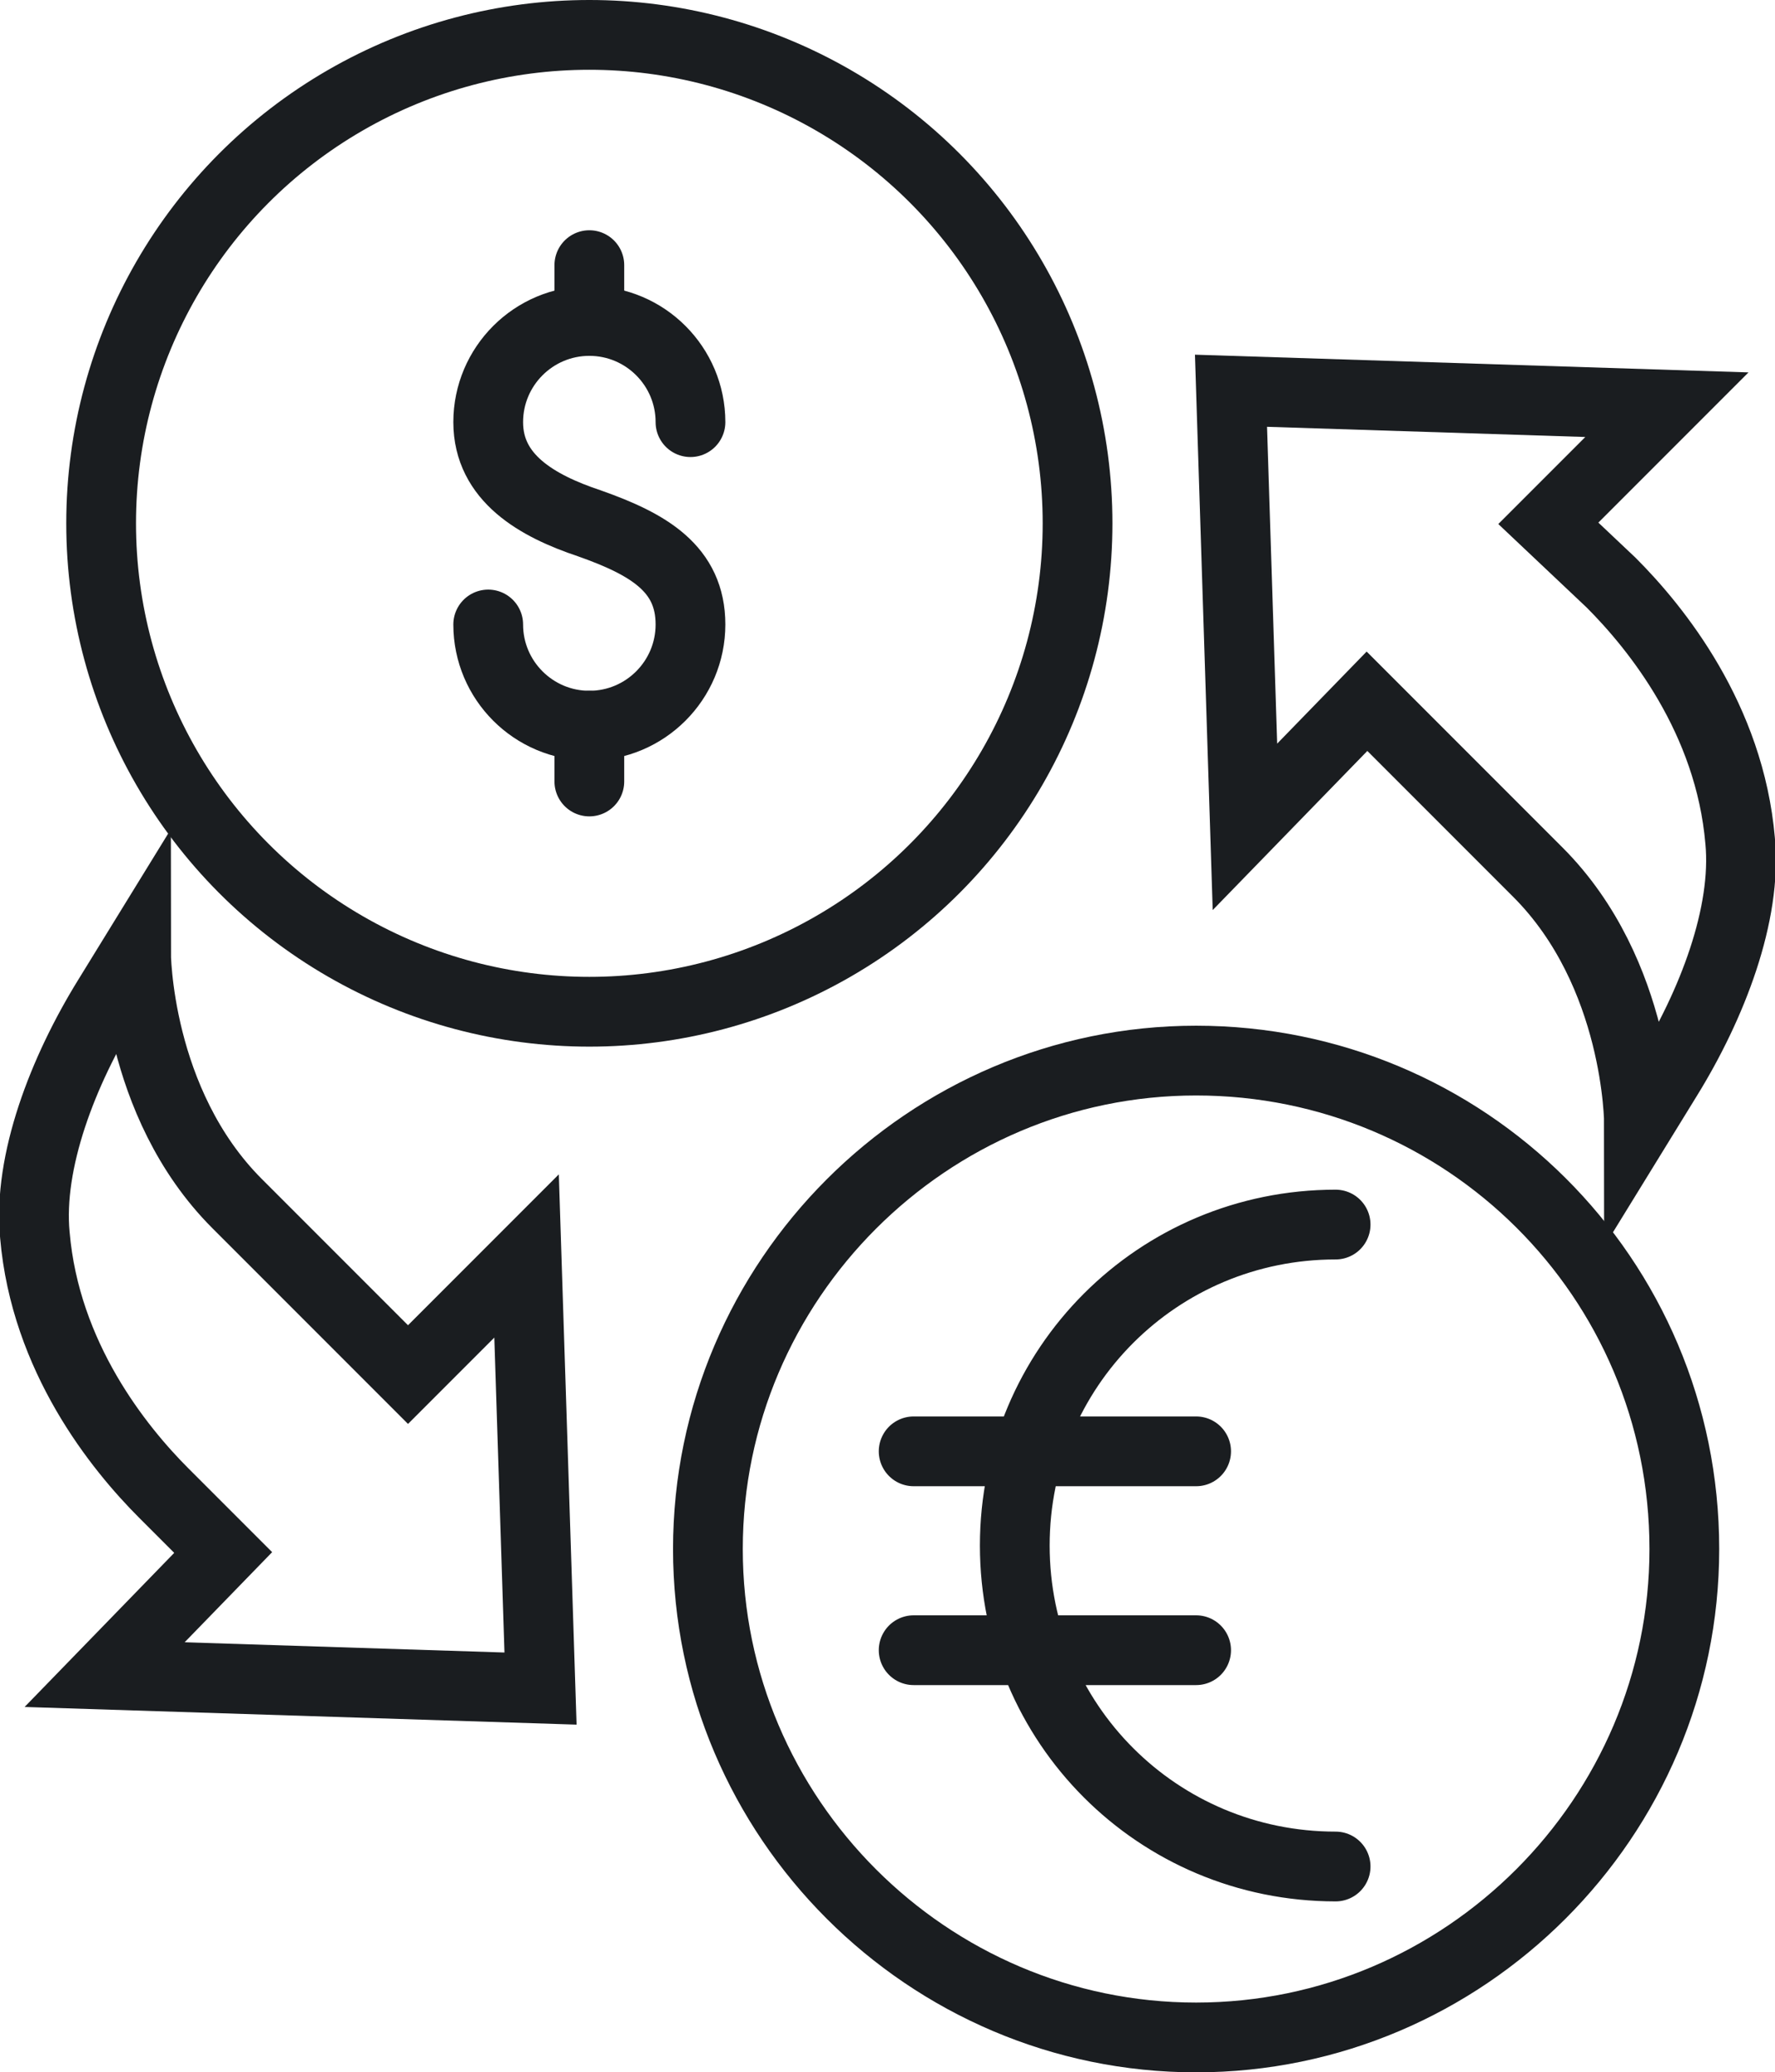 <?xml version="1.0" encoding="utf-8"?>
<!-- Generator: Adobe Illustrator 22.0.1, SVG Export Plug-In . SVG Version: 6.00 Build 0)  -->
<svg version="1.1" id="Layer_1" xmlns="http://www.w3.org/2000/svg" xmlns:xlink="http://www.w3.org/1999/xlink" x="0px" y="0px"
	 width="50.9px" height="59.4px" viewBox="0 0 50.9 59.4" enable-background="new 0 0 50.9 59.4" xml:space="preserve">
<g>
	<path fill="none" stroke="#1A1D20" stroke-width="2" stroke-miterlimit="10" d="M39.2,20.1l4.9,4.9c2.9,2.9,2.9,7.2,2.9,7.2
		l0.8-1.3c1.3-2.1,2.3-4.7,2.1-6.8c-0.3-3.5-2.4-6.1-3.7-7.4L44.4,15l3.4-3.4l-12.5-0.4l0.4,12.5L39.2,20.1z"/>
	<path fill="none" stroke="#1A1D20" stroke-width="2" stroke-miterlimit="10" d="M11.7,39.4l-4.9-4.9c-2.9-2.9-2.9-7.2-2.9-7.2
		l-0.8,1.3c-1.3,2.1-2.3,4.7-2.1,6.8c0.3,3.5,2.4,6.1,3.7,7.4l1.7,1.7L3,48l12.5,0.4L15.1,36L11.7,39.4z"/>
	<path fill="none" stroke="#1A1D20" stroke-width="2" stroke-linecap="round" stroke-miterlimit="10" d="M34.3,30.4
		c-7.7,0-14,6.3-14,14c0,7.7,6.3,14,14,14c7.7,0,14-6.3,14-14C48.3,36.6,42,30.4,34.3,30.4z M38.3,35.1c-5.1,0-9.2,4.1-9.2,9.2
		c0,5.1,4.1,9.2,9.2,9.2 M34.3,41.6h-8.1 M34.3,47.3h-8.1"/>
	<circle fill="none" stroke="#1A1D20" stroke-width="2" stroke-miterlimit="10" cx="16.9" cy="15" r="14"/>
	<g>
		<path fill="none" stroke="#1A1D20" stroke-width="2" stroke-linecap="round" stroke-miterlimit="10" d="M14,17.9
			c0,1.6,1.3,2.9,2.9,2.9s2.9-1.3,2.9-2.9c0-1.6-1.2-2.3-2.9-2.9c-1.5-0.5-2.9-1.3-2.9-2.9c0-1.6,1.3-2.9,2.9-2.9s2.9,1.3,2.9,2.9"
			/>
		
			<line fill="none" stroke="#1A1D20" stroke-width="2" stroke-linecap="round" stroke-miterlimit="10" x1="16.9" y1="7.6" x2="16.9" y2="9.2"/>
		
			<line fill="none" stroke="#1A1D20" stroke-width="2" stroke-linecap="round" stroke-miterlimit="10" x1="16.9" y1="20.8" x2="16.9" y2="22.4"/>
	</g>
</g>
</svg>
